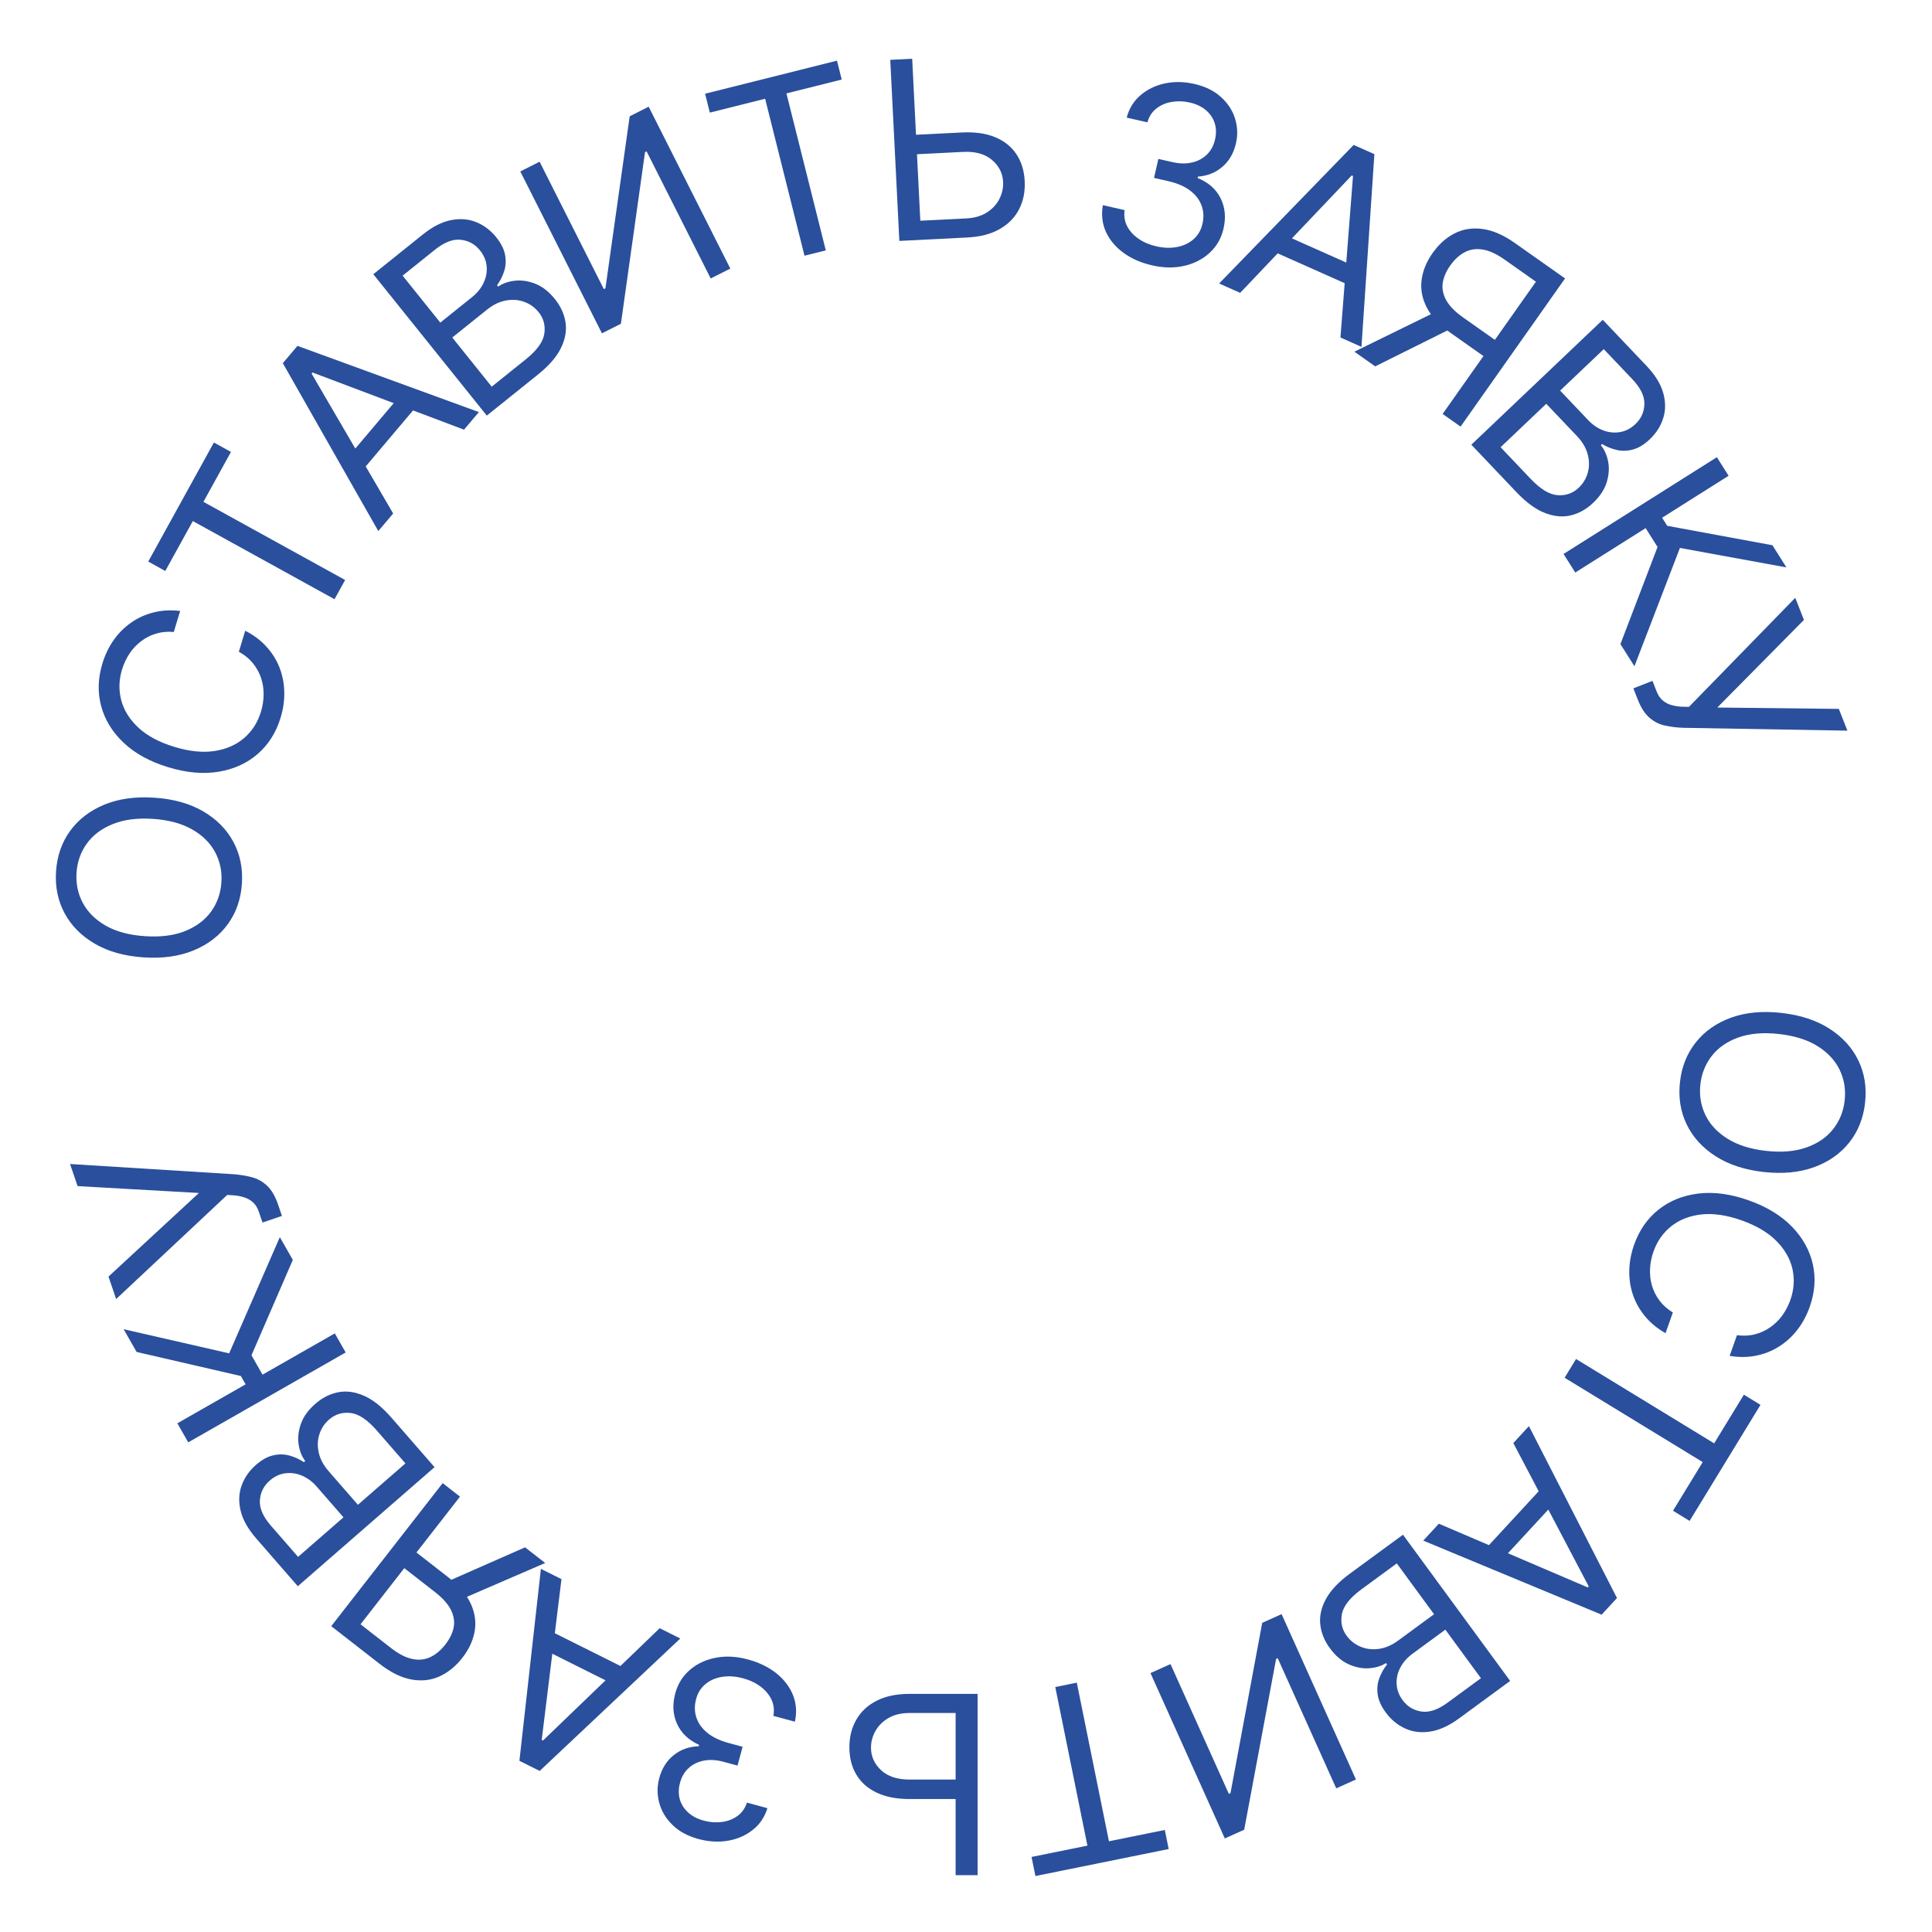 <?xml version="1.0" encoding="UTF-8"?> <svg xmlns="http://www.w3.org/2000/svg" width="124" height="124" viewBox="0 0 124 124" fill="none"><path d="M9.898 51.197C11.123 51.277 12.166 51.568 13.029 52.068C13.892 52.569 14.54 53.221 14.973 54.024C15.407 54.827 15.591 55.723 15.526 56.714C15.461 57.704 15.161 58.569 14.627 59.308C14.092 60.047 13.364 60.609 12.443 60.992C11.522 61.376 10.449 61.528 9.225 61.447C8 61.367 6.956 61.076 6.093 60.575C5.23 60.074 4.582 59.423 4.149 58.62C3.716 57.817 3.532 56.92 3.597 55.93C3.662 54.94 3.962 54.075 4.496 53.336C5.031 52.596 5.758 52.035 6.679 51.651C7.6 51.268 8.673 51.116 9.898 51.197ZM9.809 52.557C8.803 52.491 7.944 52.604 7.23 52.895C6.516 53.182 5.963 53.599 5.57 54.147C5.178 54.69 4.958 55.313 4.912 56.017C4.866 56.719 5.002 57.368 5.32 57.962C5.638 58.552 6.132 59.038 6.801 59.42C7.471 59.798 8.309 60.02 9.314 60.086C10.319 60.153 11.179 60.042 11.892 59.755C12.606 59.464 13.159 59.046 13.552 58.503C13.945 57.955 14.164 57.33 14.21 56.627C14.257 55.924 14.121 55.278 13.803 54.687C13.485 54.093 12.991 53.607 12.321 53.229C11.651 52.847 10.814 52.623 9.809 52.557Z" fill="#2A4F9C"></path><path d="M11.563 39.214L11.154 40.562C10.742 40.524 10.359 40.56 10.005 40.67C9.652 40.776 9.333 40.941 9.047 41.163C8.76 41.38 8.513 41.644 8.308 41.954C8.103 42.264 7.945 42.603 7.832 42.973C7.628 43.647 7.612 44.31 7.787 44.96C7.962 45.608 8.333 46.193 8.898 46.717C9.464 47.238 10.229 47.644 11.194 47.937C12.158 48.23 13.02 48.318 13.78 48.2C14.541 48.079 15.175 47.799 15.681 47.358C16.188 46.915 16.543 46.356 16.748 45.682C16.86 45.312 16.918 44.941 16.92 44.57C16.922 44.198 16.865 43.843 16.751 43.503C16.634 43.159 16.458 42.844 16.224 42.559C15.987 42.27 15.689 42.027 15.329 41.83L15.739 40.482C16.277 40.756 16.73 41.096 17.098 41.501C17.466 41.905 17.747 42.355 17.941 42.849C18.132 43.343 18.233 43.862 18.245 44.408C18.259 44.951 18.18 45.503 18.009 46.065C17.721 47.014 17.232 47.788 16.544 48.387C15.855 48.985 15.019 49.367 14.035 49.531C13.051 49.695 11.972 49.599 10.797 49.242C9.623 48.885 8.673 48.365 7.946 47.681C7.219 46.997 6.737 46.215 6.497 45.335C6.258 44.454 6.283 43.539 6.571 42.59C6.742 42.028 6.983 41.526 7.296 41.082C7.61 40.635 7.985 40.26 8.422 39.957C8.855 39.653 9.336 39.436 9.867 39.304C10.395 39.171 10.96 39.141 11.563 39.214Z" fill="#2A4F9C"></path><path d="M10.608 36.647L9.514 36.043L13.729 28.401L14.824 29.005L13.056 32.209L22.151 37.226L21.47 38.459L12.376 33.443L10.608 36.647Z" fill="#2A4F9C"></path><path d="M25.234 32.957L24.28 34.085L18.152 23.31L19.091 22.199L30.736 26.448L29.782 27.577L20.057 23.908L19.998 23.978L25.234 32.957ZM22.114 29.606L25.959 25.059L26.913 25.866L23.069 30.413L22.114 29.606Z" fill="#2A4F9C"></path><path d="M31.244 26.675L23.96 17.6L27.133 15.053C27.765 14.546 28.374 14.237 28.96 14.126C29.544 14.012 30.083 14.058 30.578 14.263C31.071 14.465 31.495 14.787 31.85 15.23C32.163 15.62 32.352 15.998 32.417 16.364C32.485 16.727 32.466 17.072 32.36 17.4C32.257 17.726 32.104 18.028 31.901 18.308L31.972 18.396C32.264 18.191 32.622 18.065 33.045 18.017C33.468 17.969 33.906 18.034 34.361 18.213C34.816 18.392 35.235 18.721 35.619 19.2C35.984 19.655 36.209 20.147 36.294 20.676C36.379 21.206 36.283 21.756 36.008 22.326C35.733 22.897 35.237 23.469 34.523 24.043L31.244 26.675ZM31.56 24.818L33.74 23.068C34.458 22.492 34.856 21.944 34.935 21.425C35.014 20.9 34.893 20.438 34.573 20.039C34.327 19.732 34.021 19.511 33.656 19.377C33.288 19.24 32.897 19.209 32.481 19.285C32.064 19.358 31.657 19.553 31.261 19.87L29.028 21.663L31.56 24.818ZM28.26 20.706L30.298 19.07C30.629 18.804 30.875 18.5 31.037 18.157C31.201 17.811 31.267 17.457 31.234 17.095C31.204 16.731 31.061 16.389 30.805 16.07C30.485 15.671 30.074 15.444 29.574 15.389C29.071 15.332 28.518 15.544 27.915 16.028L25.841 17.693L28.26 20.706Z" fill="#2A4F9C"></path><path d="M33.394 11.004L34.632 10.379L38.756 18.557L38.858 18.506L40.415 7.463L41.633 6.848L46.873 17.238L45.614 17.873L41.5 9.715L41.399 9.766L39.851 20.779L38.634 21.393L33.394 11.004Z" fill="#2A4F9C"></path><path d="M45.559 7.228L45.255 6.015L53.72 3.893L54.024 5.105L50.475 5.995L53.001 16.07L51.634 16.412L49.108 6.338L45.559 7.228Z" fill="#2A4F9C"></path><path d="M58.428 8.668L61.742 8.502C62.574 8.46 63.282 8.561 63.867 8.805C64.456 9.048 64.91 9.41 65.231 9.891C65.554 10.372 65.733 10.949 65.767 11.622C65.801 12.296 65.681 12.897 65.408 13.427C65.139 13.956 64.724 14.381 64.163 14.701C63.607 15.021 62.912 15.202 62.08 15.243L57.722 15.462L57.139 3.841L58.546 3.77L59.068 14.166L62.019 14.018C62.548 13.991 62.991 13.863 63.347 13.632C63.707 13.398 63.974 13.108 64.146 12.762C64.322 12.412 64.4 12.047 64.381 11.669C64.353 11.113 64.115 10.645 63.668 10.265C63.22 9.882 62.599 9.71 61.804 9.75L58.49 9.917L58.428 8.668Z" fill="#2A4F9C"></path><path d="M73.962 17.035C73.231 16.869 72.607 16.596 72.091 16.215C71.58 15.835 71.206 15.383 70.971 14.86C70.741 14.334 70.678 13.77 70.784 13.168L72.18 13.485C72.127 13.857 72.181 14.201 72.342 14.518C72.504 14.83 72.748 15.099 73.074 15.324C73.4 15.55 73.78 15.712 74.216 15.81C74.704 15.921 75.155 15.934 75.571 15.849C75.986 15.765 76.335 15.595 76.618 15.341C76.901 15.087 77.088 14.76 77.178 14.361C77.273 13.944 77.252 13.553 77.118 13.188C76.984 12.82 76.737 12.5 76.38 12.228C76.022 11.957 75.555 11.756 74.978 11.625L74.069 11.419L74.346 10.2L75.254 10.406C75.705 10.508 76.119 10.517 76.496 10.431C76.876 10.346 77.196 10.178 77.455 9.926C77.717 9.675 77.894 9.35 77.984 8.951C78.072 8.567 78.062 8.213 77.957 7.89C77.851 7.567 77.661 7.291 77.387 7.062C77.116 6.834 76.772 6.672 76.355 6.578C75.963 6.489 75.578 6.477 75.198 6.543C74.822 6.605 74.495 6.747 74.216 6.967C73.938 7.183 73.747 7.478 73.643 7.851L72.313 7.549C72.47 6.96 72.767 6.479 73.205 6.108C73.643 5.734 74.162 5.483 74.762 5.354C75.366 5.227 75.994 5.237 76.648 5.386C77.35 5.545 77.92 5.823 78.358 6.222C78.797 6.616 79.099 7.075 79.264 7.598C79.429 8.121 79.451 8.65 79.329 9.186C79.185 9.825 78.893 10.332 78.455 10.706C78.02 11.082 77.497 11.291 76.885 11.335L76.865 11.424C77.555 11.704 78.045 12.136 78.337 12.718C78.629 13.297 78.693 13.947 78.53 14.667C78.39 15.284 78.097 15.8 77.649 16.215C77.206 16.628 76.665 16.909 76.025 17.059C75.385 17.209 74.697 17.201 73.962 17.035Z" fill="#2A4F9C"></path><path d="M79.596 18.796L78.246 18.195L86.882 9.302L88.211 9.894L87.382 22.262L86.033 21.661L86.839 11.298L86.756 11.261L79.596 18.796ZM81.943 14.865L87.383 17.287L86.874 18.429L81.434 16.007L81.943 14.865Z" fill="#2A4F9C"></path><path d="M93.743 27.38L92.591 26.567L98.578 18.08L96.553 16.652C96.039 16.29 95.57 16.077 95.146 16.014C94.725 15.949 94.342 16.008 93.999 16.192C93.656 16.377 93.35 16.659 93.081 17.04C92.813 17.421 92.651 17.798 92.596 18.172C92.546 18.544 92.624 18.914 92.828 19.281C93.036 19.65 93.394 20.014 93.902 20.372L96.465 22.18L95.731 23.22L93.131 21.386C92.394 20.866 91.875 20.317 91.574 19.738C91.275 19.157 91.164 18.569 91.241 17.974C91.317 17.379 91.553 16.801 91.948 16.241C92.343 15.681 92.811 15.261 93.35 14.983C93.889 14.706 94.485 14.609 95.138 14.695C95.794 14.777 96.493 15.08 97.236 15.604L100.449 17.87L93.743 27.38ZM92.279 19.951L93.58 20.868L88.264 23.515L86.927 22.572L92.279 19.951Z" fill="#2A4F9C"></path><path d="M94.434 28.542L102.868 20.526L105.671 23.475C106.229 24.062 106.588 24.644 106.748 25.218C106.91 25.791 106.91 26.332 106.747 26.842C106.587 27.35 106.301 27.799 105.889 28.191C105.526 28.535 105.166 28.755 104.807 28.85C104.451 28.948 104.105 28.959 103.769 28.88C103.436 28.805 103.122 28.678 102.826 28.499L102.744 28.577C102.973 28.851 103.129 29.196 103.212 29.614C103.295 30.031 103.266 30.474 103.126 30.942C102.985 31.41 102.693 31.855 102.248 32.278C101.825 32.68 101.354 32.945 100.833 33.074C100.313 33.203 99.757 33.154 99.165 32.927C98.573 32.7 97.962 32.255 97.33 31.59L94.434 28.542ZM96.311 28.703L98.236 30.729C98.87 31.396 99.45 31.747 99.974 31.782C100.503 31.817 100.954 31.658 101.324 31.306C101.61 31.034 101.804 30.711 101.908 30.336C102.014 29.958 102.012 29.566 101.901 29.158C101.794 28.748 101.565 28.359 101.216 27.991L99.243 25.916L96.311 28.703ZM100.133 25.07L101.933 26.965C102.225 27.272 102.549 27.492 102.905 27.625C103.263 27.759 103.621 27.795 103.979 27.732C104.34 27.672 104.668 27.5 104.965 27.219C105.336 26.866 105.527 26.439 105.54 25.935C105.556 25.429 105.297 24.896 104.765 24.336L102.933 22.409L100.133 25.07Z" fill="#2A4F9C"></path><path d="M104.003 41.34L106.385 35.107L105.621 33.896L101.104 36.746L100.352 35.555L110.193 29.344L110.945 30.536L106.678 33.229L107.006 33.748L113.759 34.995L114.657 36.417L107.821 35.168L104.901 42.762L104.003 41.34Z" fill="#2A4F9C"></path><path d="M104.833 44.18L106.06 43.699L106.325 44.376C106.428 44.637 106.565 44.835 106.736 44.972C106.909 45.111 107.099 45.208 107.307 45.26C107.516 45.316 107.724 45.349 107.931 45.357L108.4 45.369L115.223 38.369L115.78 39.787L110.222 45.41L118.021 45.499L118.569 46.895L108.024 46.712C107.627 46.697 107.247 46.651 106.883 46.574C106.52 46.501 106.187 46.336 105.884 46.081C105.581 45.83 105.322 45.429 105.107 44.879L104.833 44.18Z" fill="#2A4F9C"></path><path d="M113.191 75.22C111.972 75.083 110.943 74.744 110.104 74.204C109.265 73.664 108.647 72.983 108.252 72.161C107.856 71.339 107.714 70.435 107.824 69.449C107.935 68.463 108.274 67.612 108.843 66.899C109.411 66.185 110.163 65.658 111.101 65.317C112.039 64.976 113.118 64.874 114.337 65.011C115.557 65.148 116.586 65.487 117.425 66.027C118.264 66.567 118.881 67.248 119.277 68.07C119.673 68.892 119.815 69.796 119.704 70.782C119.594 71.769 119.254 72.619 118.686 73.332C118.118 74.046 117.365 74.573 116.428 74.914C115.49 75.255 114.411 75.357 113.191 75.22ZM113.344 73.865C114.345 73.977 115.209 73.904 115.935 73.647C116.661 73.393 117.233 73.002 117.651 72.473C118.068 71.948 118.316 71.335 118.394 70.635C118.473 69.935 118.367 69.281 118.077 68.673C117.787 68.069 117.316 67.56 116.665 67.148C116.013 66.739 115.187 66.479 114.185 66.366C113.184 66.254 112.32 66.325 111.594 66.579C110.868 66.836 110.296 67.228 109.879 67.753C109.461 68.281 109.213 68.896 109.134 69.596C109.056 70.296 109.162 70.948 109.452 71.553C109.742 72.161 110.213 72.669 110.865 73.078C111.516 73.49 112.342 73.752 113.344 73.865Z" fill="#2A4F9C"></path><path d="M111.012 87.023L111.482 85.695C111.892 85.751 112.276 85.733 112.635 85.638C112.992 85.548 113.319 85.398 113.614 85.189C113.911 84.985 114.169 84.733 114.388 84.433C114.606 84.132 114.78 83.8 114.909 83.436C115.144 82.772 115.189 82.111 115.045 81.453C114.899 80.798 114.555 80.197 114.014 79.647C113.472 79.102 112.726 78.661 111.776 78.325C110.826 77.989 109.969 77.862 109.204 77.945C108.438 78.031 107.793 78.283 107.267 78.7C106.741 79.12 106.36 79.663 106.125 80.327C105.996 80.691 105.922 81.059 105.903 81.43C105.885 81.801 105.925 82.159 106.024 82.503C106.125 82.852 106.286 83.174 106.507 83.47C106.731 83.77 107.018 84.026 107.368 84.239L106.898 85.567C106.373 85.269 105.936 84.909 105.587 84.488C105.237 84.067 104.977 83.605 104.805 83.102C104.637 82.601 104.559 82.077 104.572 81.531C104.583 80.989 104.687 80.441 104.882 79.887C105.214 78.951 105.737 78.2 106.451 77.634C107.166 77.067 108.019 76.724 109.01 76.604C110 76.485 111.074 76.63 112.231 77.039C113.388 77.449 114.314 78.012 115.009 78.728C115.703 79.444 116.15 80.247 116.35 81.137C116.549 82.027 116.483 82.94 116.152 83.876C115.956 84.429 115.692 84.92 115.359 85.349C115.025 85.781 114.634 86.139 114.184 86.422C113.738 86.706 113.247 86.902 112.71 87.009C112.178 87.118 111.611 87.123 111.012 87.023Z" fill="#2A4F9C"></path><path d="M111.926 89.515L112.992 90.167L108.443 97.615L107.377 96.963L109.284 93.841L100.42 88.427L101.154 87.224L110.018 92.638L111.926 89.515Z" fill="#2A4F9C"></path><path d="M97.128 92.618L98.13 91.533L103.782 102.565L102.796 103.634L91.347 98.88L92.349 97.795L101.906 101.884L101.967 101.817L97.128 92.618ZM100.098 96.102L96.059 100.477L95.141 99.629L99.18 95.254L100.098 96.102Z" fill="#2A4F9C"></path><path d="M90.046 98.501L96.926 107.886L93.645 110.291C92.991 110.77 92.369 111.052 91.778 111.138C91.19 111.226 90.653 111.157 90.168 110.93C89.685 110.707 89.275 110.366 88.939 109.908C88.644 109.504 88.472 109.119 88.423 108.751C88.371 108.385 88.405 108.041 88.525 107.718C88.642 107.397 88.808 107.101 89.023 106.831L88.956 106.739C88.655 106.932 88.293 107.042 87.868 107.072C87.444 107.101 87.008 107.016 86.562 106.818C86.115 106.619 85.711 106.272 85.348 105.777C85.003 105.307 84.8 104.805 84.739 104.273C84.677 103.74 84.796 103.195 85.096 102.637C85.396 102.078 85.916 101.528 86.655 100.987L90.046 98.501ZM89.649 100.342L87.394 101.995C86.652 102.539 86.23 103.069 86.129 103.584C86.027 104.105 86.127 104.572 86.43 104.984C86.662 105.302 86.959 105.536 87.317 105.686C87.679 105.839 88.068 105.887 88.486 105.83C88.907 105.775 89.322 105.598 89.731 105.298L92.04 103.605L89.649 100.342ZM92.766 104.595L90.658 106.14C90.316 106.391 90.057 106.684 89.88 107.02C89.701 107.358 89.62 107.709 89.637 108.072C89.651 108.437 89.779 108.785 90.021 109.115C90.323 109.527 90.723 109.772 91.221 109.848C91.721 109.928 92.282 109.74 92.906 109.283L95.05 107.711L92.766 104.595Z" fill="#2A4F9C"></path><path d="M87.027 114.211L85.763 114.78L82.007 106.426L81.903 106.473L79.855 117.436L78.611 117.995L73.84 107.382L75.125 106.804L78.871 115.137L78.975 115.09L81.012 104.157L82.255 103.598L87.027 114.211Z" fill="#2A4F9C"></path><path d="M74.76 117.45L75.008 118.675L66.455 120.408L66.207 119.183L69.793 118.457L67.73 108.277L69.111 107.997L71.174 118.177L74.76 117.45Z" fill="#2A4F9C"></path><path d="M61.698 115.467H58.38C57.546 115.467 56.844 115.33 56.272 115.058C55.696 114.785 55.26 114.401 54.965 113.904C54.666 113.408 54.516 112.823 54.516 112.149C54.516 111.474 54.666 110.88 54.965 110.365C55.26 109.849 55.696 109.446 56.272 109.154C56.844 108.863 57.546 108.717 58.38 108.717H62.743V120.353H61.334V109.944H58.38C57.849 109.944 57.4 110.05 57.033 110.262C56.662 110.478 56.382 110.755 56.192 111.092C55.999 111.433 55.902 111.793 55.902 112.171C55.902 112.728 56.116 113.207 56.544 113.609C56.972 114.014 57.584 114.217 58.38 114.217H61.698V115.467Z" fill="#2A4F9C"></path><path d="M48.004 106.507C48.727 106.703 49.339 107.002 49.838 107.404C50.334 107.805 50.688 108.272 50.901 108.805C51.109 109.34 51.148 109.906 51.018 110.502L49.636 110.128C49.705 109.758 49.665 109.412 49.517 109.089C49.368 108.77 49.136 108.491 48.82 108.252C48.504 108.014 48.13 107.836 47.699 107.719C47.216 107.588 46.765 107.556 46.347 107.624C45.928 107.691 45.572 107.845 45.279 108.088C44.986 108.33 44.786 108.649 44.679 109.043C44.567 109.457 44.571 109.848 44.69 110.218C44.809 110.592 45.041 110.921 45.387 111.208C45.734 111.494 46.192 111.714 46.762 111.869L47.662 112.112L47.335 113.319L46.435 113.075C45.989 112.954 45.576 112.929 45.197 112.998C44.813 113.067 44.486 113.222 44.217 113.463C43.944 113.703 43.754 114.02 43.647 114.415C43.544 114.795 43.538 115.149 43.63 115.476C43.722 115.803 43.9 116.087 44.165 116.327C44.426 116.567 44.763 116.743 45.176 116.854C45.563 116.96 45.948 116.987 46.331 116.938C46.708 116.891 47.041 116.763 47.329 116.555C47.616 116.35 47.819 116.064 47.939 115.696L49.255 116.053C49.073 116.635 48.756 117.103 48.304 117.455C47.85 117.811 47.321 118.04 46.716 118.143C46.108 118.245 45.48 118.208 44.833 118.033C44.138 117.845 43.58 117.543 43.16 117.126C42.738 116.714 42.455 116.243 42.312 115.713C42.169 115.184 42.169 114.654 42.313 114.124C42.484 113.492 42.797 112.998 43.25 112.642C43.7 112.285 44.232 112.097 44.845 112.079L44.869 111.991C44.191 111.682 43.719 111.23 43.453 110.636C43.185 110.046 43.148 109.394 43.341 108.681C43.506 108.07 43.821 107.567 44.286 107.171C44.745 106.777 45.298 106.519 45.944 106.396C46.589 106.273 47.276 106.309 48.004 106.507Z" fill="#2A4F9C"></path><path d="M42.34 104.502L43.661 105.163L34.638 113.662L33.337 113.012L34.716 100.693L36.037 101.353L34.769 111.67L34.851 111.711L42.34 104.502ZM39.82 108.325L34.493 105.663L35.052 104.545L40.379 107.207L39.82 108.325Z" fill="#2A4F9C"></path><path d="M28.411 95.191L29.523 96.057L23.14 104.251L25.095 105.773C25.591 106.16 26.049 106.394 26.47 106.477C26.888 106.563 27.273 106.522 27.624 106.354C27.976 106.186 28.295 105.918 28.581 105.551C28.867 105.183 29.047 104.814 29.119 104.443C29.187 104.073 29.127 103.7 28.94 103.324C28.75 102.945 28.41 102.565 27.92 102.183L25.445 100.256L26.227 99.252L28.738 101.207C29.449 101.761 29.941 102.334 30.214 102.926C30.485 103.522 30.569 104.115 30.464 104.705C30.359 105.296 30.096 105.862 29.675 106.402C29.253 106.943 28.767 107.34 28.215 107.592C27.664 107.844 27.064 107.912 26.415 107.796C25.764 107.682 25.08 107.346 24.362 106.787L21.26 104.371L28.411 95.191ZM29.52 102.681L28.265 101.703L33.7 99.311L34.991 100.317L29.52 102.681Z" fill="#2A4F9C"></path><path d="M27.89 94.166L19.114 101.807L16.442 98.738C15.91 98.127 15.577 97.531 15.442 96.95C15.305 96.371 15.329 95.83 15.514 95.328C15.697 94.827 16.002 94.391 16.43 94.018C16.808 93.689 17.177 93.485 17.54 93.406C17.9 93.323 18.246 93.328 18.578 93.421C18.907 93.511 19.216 93.652 19.503 93.844L19.589 93.769C19.372 93.486 19.232 93.133 19.167 92.713C19.102 92.292 19.15 91.851 19.311 91.39C19.471 90.928 19.783 90.496 20.246 90.093C20.686 89.71 21.169 89.466 21.694 89.36C22.22 89.254 22.773 89.327 23.354 89.579C23.936 89.832 24.527 90.303 25.129 90.995L27.89 94.166ZM26.022 93.924L24.186 91.816C23.582 91.121 23.019 90.746 22.496 90.688C21.969 90.63 21.512 90.769 21.126 91.105C20.829 91.363 20.621 91.678 20.501 92.048C20.379 92.421 20.364 92.813 20.456 93.225C20.546 93.639 20.757 94.038 21.09 94.421L22.971 96.58L26.022 93.924ZM22.045 97.386L20.329 95.415C20.05 95.095 19.736 94.861 19.387 94.713C19.035 94.563 18.678 94.511 18.318 94.559C17.955 94.604 17.619 94.76 17.311 95.029C16.925 95.365 16.715 95.784 16.68 96.286C16.643 96.791 16.878 97.335 17.385 97.918L19.131 99.923L22.045 97.386Z" fill="#2A4F9C"></path><path d="M18.794 80.863L16.14 86.985L16.85 88.229L21.488 85.58L22.186 86.804L12.082 92.574L11.383 91.351L15.764 88.849L15.46 88.316L8.768 86.772L7.934 85.311L14.708 86.861L17.96 79.403L18.794 80.863Z" fill="#2A4F9C"></path><path d="M18.096 78.039L16.848 78.465L16.613 77.776C16.523 77.511 16.395 77.307 16.23 77.163C16.063 77.016 15.877 76.911 15.672 76.849C15.466 76.783 15.259 76.742 15.053 76.724L14.586 76.691L7.454 83.376L6.962 81.935L12.767 76.568L4.98 76.127L4.495 74.708L15.022 75.366C15.418 75.399 15.795 75.462 16.155 75.555C16.514 75.645 16.839 75.824 17.131 76.093C17.422 76.358 17.663 76.77 17.853 77.329L18.096 78.039Z" fill="#2A4F9C"></path></svg> 